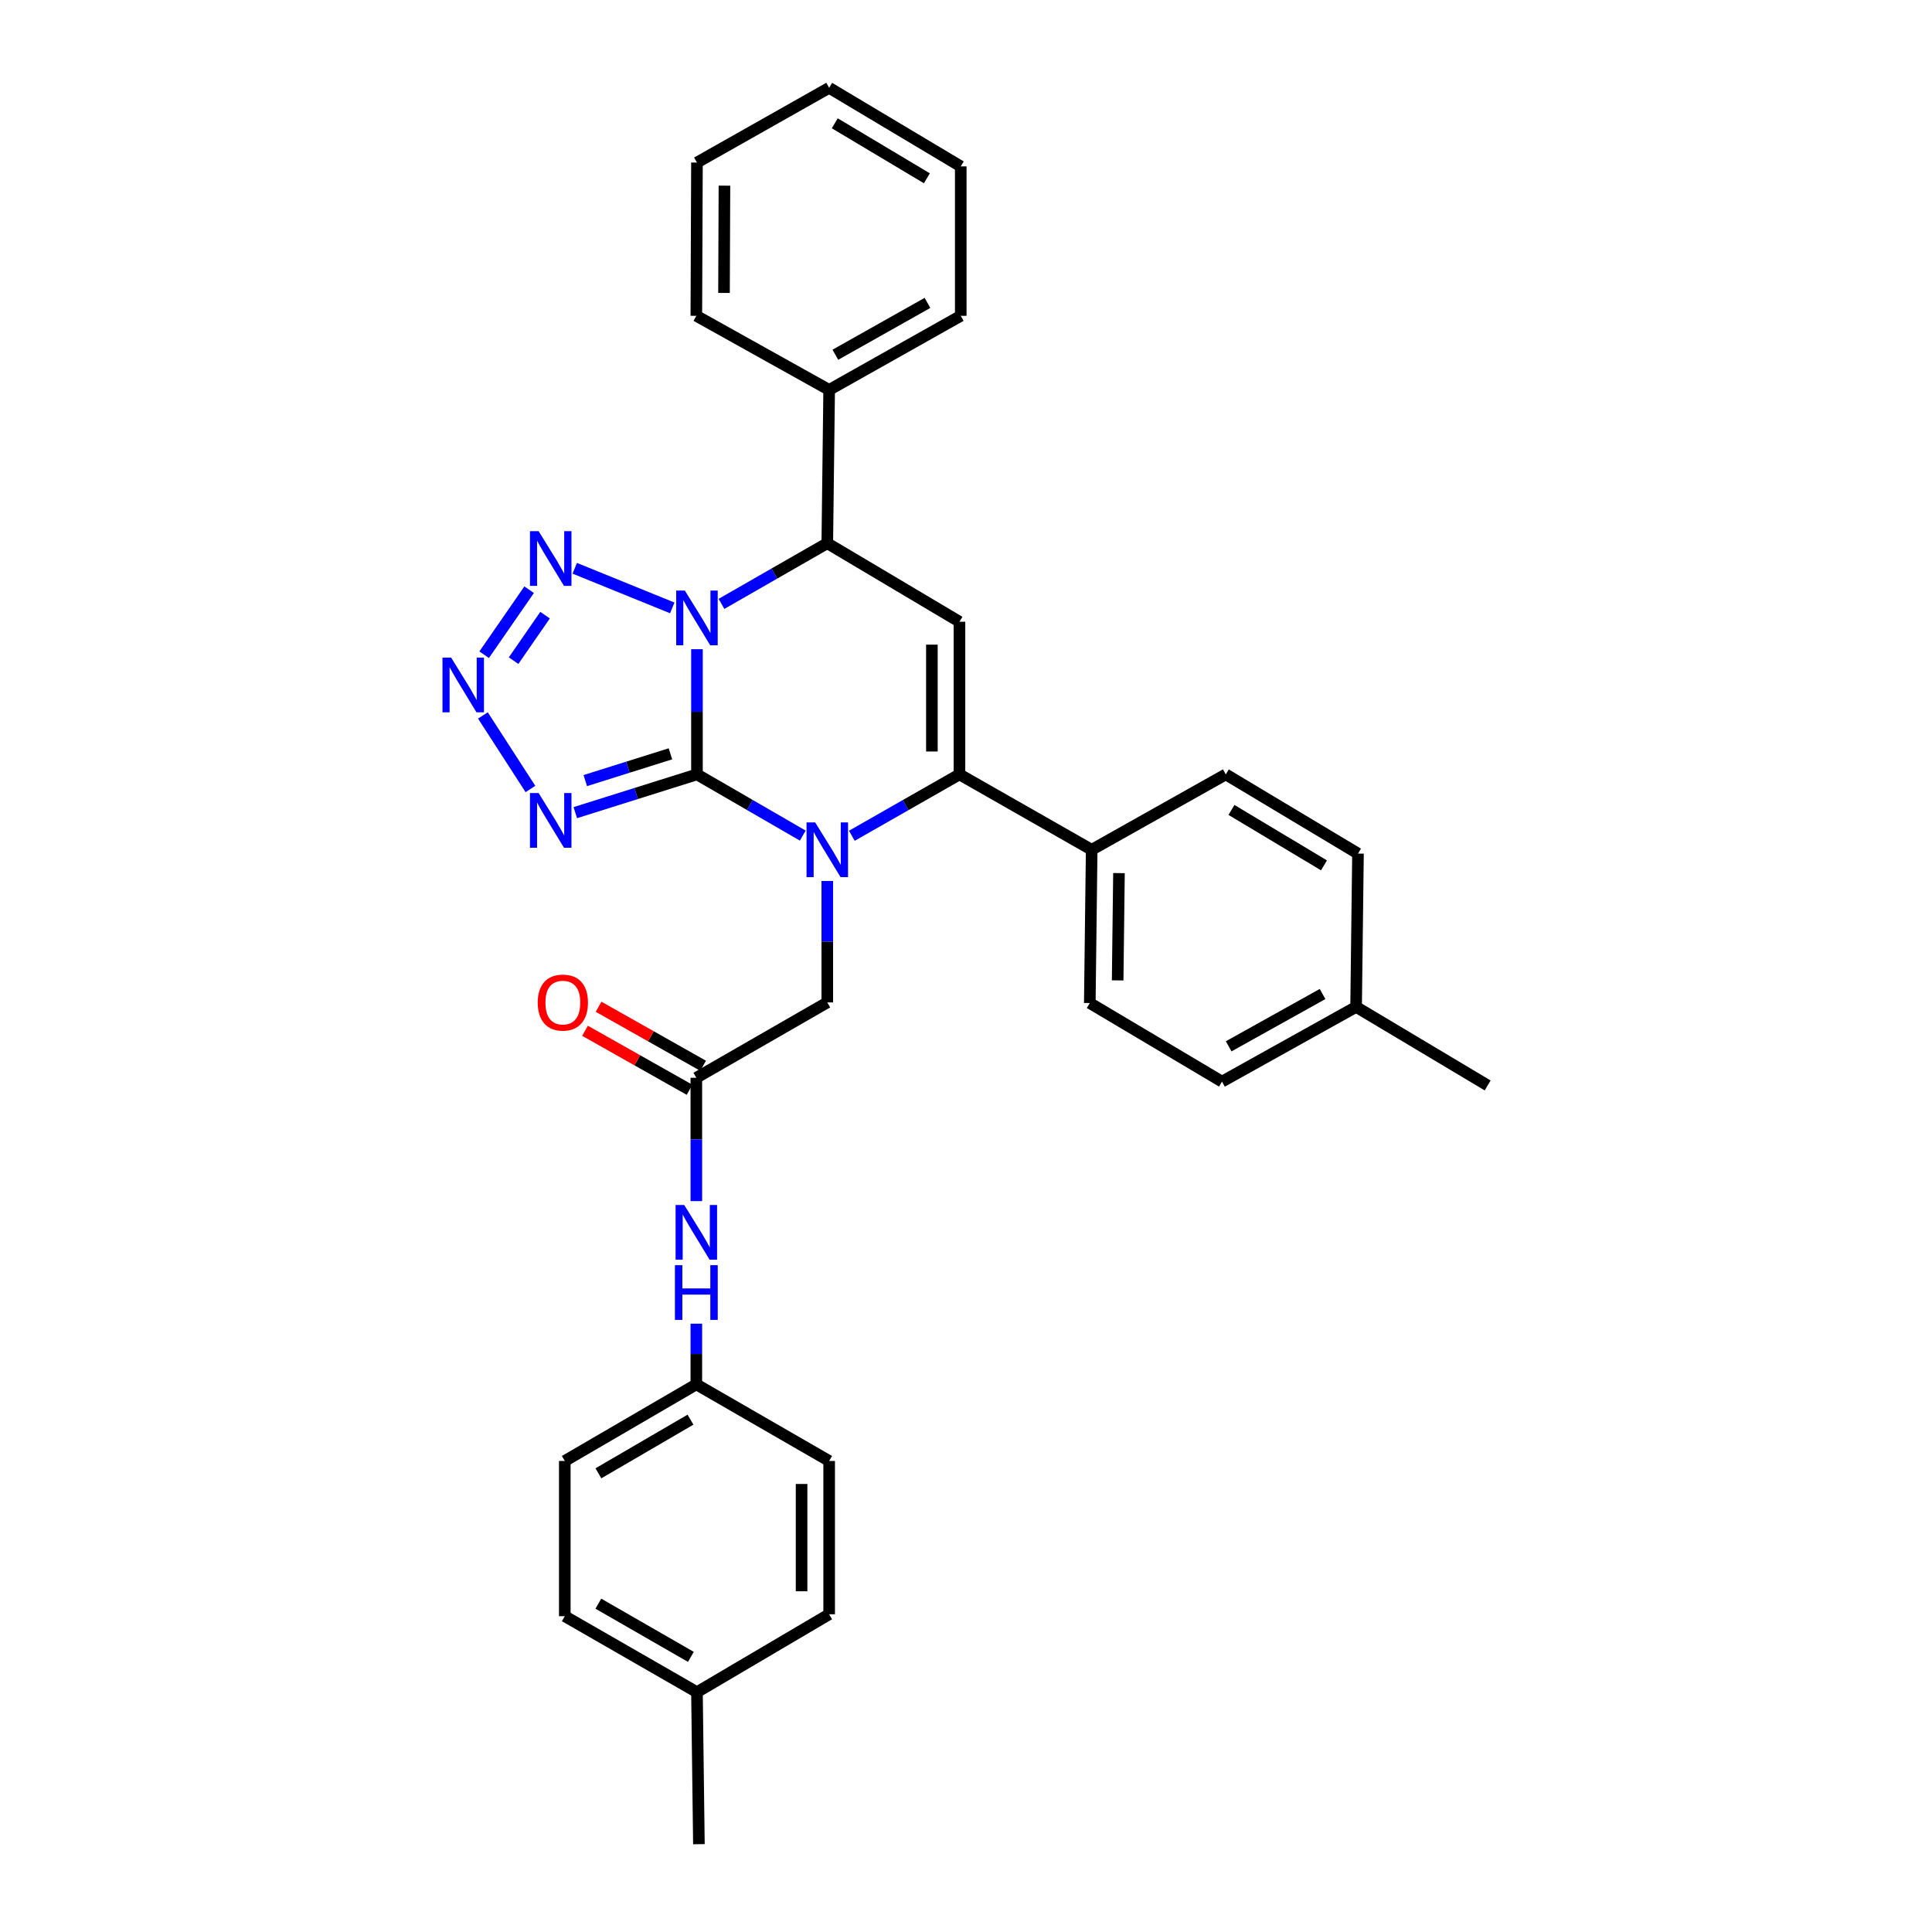<?xml version='1.0' encoding='iso-8859-1'?>
<svg version='1.1' baseProfile='full'
              xmlns='http://www.w3.org/2000/svg'
                      xmlns:rdkit='http://www.rdkit.org/xml'
                      xmlns:xlink='http://www.w3.org/1999/xlink'
                  xml:space='preserve'
width='1000px' height='1000px' viewBox='0 0 1000 1000'>
<!-- END OF HEADER -->
<rect style='opacity:1.0;fill:#FFFFFF;stroke:none' width='1000' height='1000' x='0' y='0'> </rect>
<path class='bond-0' d='M 360.745,400.821 L 360.745,368.424' style='fill:none;fill-rule:evenodd;stroke:#000000;stroke-width:6px;stroke-linecap:butt;stroke-linejoin:miter;stroke-opacity:1' />
<path class='bond-0' d='M 360.745,368.424 L 360.745,336.027' style='fill:none;fill-rule:evenodd;stroke:#0000FF;stroke-width:6px;stroke-linecap:butt;stroke-linejoin:miter;stroke-opacity:1' />
<path class='bond-1' d='M 360.745,400.821 L 388.129,416.664' style='fill:none;fill-rule:evenodd;stroke:#000000;stroke-width:6px;stroke-linecap:butt;stroke-linejoin:miter;stroke-opacity:1' />
<path class='bond-1' d='M 388.129,416.664 L 415.513,432.506' style='fill:none;fill-rule:evenodd;stroke:#0000FF;stroke-width:6px;stroke-linecap:butt;stroke-linejoin:miter;stroke-opacity:1' />
<path class='bond-3' d='M 360.745,400.821 L 329.258,410.724' style='fill:none;fill-rule:evenodd;stroke:#000000;stroke-width:6px;stroke-linecap:butt;stroke-linejoin:miter;stroke-opacity:1' />
<path class='bond-3' d='M 329.258,410.724 L 297.772,420.627' style='fill:none;fill-rule:evenodd;stroke:#0000FF;stroke-width:6px;stroke-linecap:butt;stroke-linejoin:miter;stroke-opacity:1' />
<path class='bond-3' d='M 347.016,390.174 L 324.975,397.106' style='fill:none;fill-rule:evenodd;stroke:#000000;stroke-width:6px;stroke-linecap:butt;stroke-linejoin:miter;stroke-opacity:1' />
<path class='bond-3' d='M 324.975,397.106 L 302.935,404.038' style='fill:none;fill-rule:evenodd;stroke:#0000FF;stroke-width:6px;stroke-linecap:butt;stroke-linejoin:miter;stroke-opacity:1' />
<path class='bond-4' d='M 347.962,314.649 L 297.486,294.141' style='fill:none;fill-rule:evenodd;stroke:#0000FF;stroke-width:6px;stroke-linecap:butt;stroke-linejoin:miter;stroke-opacity:1' />
<path class='bond-7' d='M 373.429,312.57 L 400.815,296.868' style='fill:none;fill-rule:evenodd;stroke:#0000FF;stroke-width:6px;stroke-linecap:butt;stroke-linejoin:miter;stroke-opacity:1' />
<path class='bond-7' d='M 400.815,296.868 L 428.202,281.165' style='fill:none;fill-rule:evenodd;stroke:#000000;stroke-width:6px;stroke-linecap:butt;stroke-linejoin:miter;stroke-opacity:1' />
<path class='bond-2' d='M 440.911,432.598 L 468.764,416.709' style='fill:none;fill-rule:evenodd;stroke:#0000FF;stroke-width:6px;stroke-linecap:butt;stroke-linejoin:miter;stroke-opacity:1' />
<path class='bond-2' d='M 468.764,416.709 L 496.618,400.821' style='fill:none;fill-rule:evenodd;stroke:#000000;stroke-width:6px;stroke-linecap:butt;stroke-linejoin:miter;stroke-opacity:1' />
<path class='bond-8' d='M 428.202,455.982 L 428.202,487.416' style='fill:none;fill-rule:evenodd;stroke:#0000FF;stroke-width:6px;stroke-linecap:butt;stroke-linejoin:miter;stroke-opacity:1' />
<path class='bond-8' d='M 428.202,487.416 L 428.202,518.851' style='fill:none;fill-rule:evenodd;stroke:#000000;stroke-width:6px;stroke-linecap:butt;stroke-linejoin:miter;stroke-opacity:1' />
<path class='bond-5' d='M 496.618,400.821 L 496.618,321.817' style='fill:none;fill-rule:evenodd;stroke:#000000;stroke-width:6px;stroke-linecap:butt;stroke-linejoin:miter;stroke-opacity:1' />
<path class='bond-5' d='M 482.343,388.97 L 482.343,333.668' style='fill:none;fill-rule:evenodd;stroke:#000000;stroke-width:6px;stroke-linecap:butt;stroke-linejoin:miter;stroke-opacity:1' />
<path class='bond-10' d='M 496.618,400.821 L 565.051,439.847' style='fill:none;fill-rule:evenodd;stroke:#000000;stroke-width:6px;stroke-linecap:butt;stroke-linejoin:miter;stroke-opacity:1' />
<path class='bond-6' d='M 274.551,408.382 L 249.95,370.309' style='fill:none;fill-rule:evenodd;stroke:#0000FF;stroke-width:6px;stroke-linecap:butt;stroke-linejoin:miter;stroke-opacity:1' />
<path class='bond-32' d='M 273.876,305.238 L 250.597,338.887' style='fill:none;fill-rule:evenodd;stroke:#0000FF;stroke-width:6px;stroke-linecap:butt;stroke-linejoin:miter;stroke-opacity:1' />
<path class='bond-32' d='M 282.124,318.407 L 265.829,341.961' style='fill:none;fill-rule:evenodd;stroke:#0000FF;stroke-width:6px;stroke-linecap:butt;stroke-linejoin:miter;stroke-opacity:1' />
<path class='bond-33' d='M 496.618,321.817 L 428.202,281.165' style='fill:none;fill-rule:evenodd;stroke:#000000;stroke-width:6px;stroke-linecap:butt;stroke-linejoin:miter;stroke-opacity:1' />
<path class='bond-12' d='M 428.202,281.165 L 429.169,201.813' style='fill:none;fill-rule:evenodd;stroke:#000000;stroke-width:6px;stroke-linecap:butt;stroke-linejoin:miter;stroke-opacity:1' />
<path class='bond-9' d='M 428.202,518.851 L 360.42,557.853' style='fill:none;fill-rule:evenodd;stroke:#000000;stroke-width:6px;stroke-linecap:butt;stroke-linejoin:miter;stroke-opacity:1' />
<path class='bond-11' d='M 360.42,557.853 L 360.42,589.775' style='fill:none;fill-rule:evenodd;stroke:#000000;stroke-width:6px;stroke-linecap:butt;stroke-linejoin:miter;stroke-opacity:1' />
<path class='bond-11' d='M 360.42,589.775 L 360.42,621.696' style='fill:none;fill-rule:evenodd;stroke:#0000FF;stroke-width:6px;stroke-linecap:butt;stroke-linejoin:miter;stroke-opacity:1' />
<path class='bond-13' d='M 363.928,551.638 L 336.875,536.366' style='fill:none;fill-rule:evenodd;stroke:#000000;stroke-width:6px;stroke-linecap:butt;stroke-linejoin:miter;stroke-opacity:1' />
<path class='bond-13' d='M 336.875,536.366 L 309.821,521.094' style='fill:none;fill-rule:evenodd;stroke:#FF0000;stroke-width:6px;stroke-linecap:butt;stroke-linejoin:miter;stroke-opacity:1' />
<path class='bond-13' d='M 356.911,564.069 L 329.857,548.797' style='fill:none;fill-rule:evenodd;stroke:#000000;stroke-width:6px;stroke-linecap:butt;stroke-linejoin:miter;stroke-opacity:1' />
<path class='bond-13' d='M 329.857,548.797 L 302.804,533.525' style='fill:none;fill-rule:evenodd;stroke:#FF0000;stroke-width:6px;stroke-linecap:butt;stroke-linejoin:miter;stroke-opacity:1' />
<path class='bond-14' d='M 565.051,439.847 L 564.075,519.176' style='fill:none;fill-rule:evenodd;stroke:#000000;stroke-width:6px;stroke-linecap:butt;stroke-linejoin:miter;stroke-opacity:1' />
<path class='bond-14' d='M 579.178,451.922 L 578.495,507.452' style='fill:none;fill-rule:evenodd;stroke:#000000;stroke-width:6px;stroke-linecap:butt;stroke-linejoin:miter;stroke-opacity:1' />
<path class='bond-15' d='M 565.051,439.847 L 634.474,400.821' style='fill:none;fill-rule:evenodd;stroke:#000000;stroke-width:6px;stroke-linecap:butt;stroke-linejoin:miter;stroke-opacity:1' />
<path class='bond-16' d='M 360.42,685.135 L 360.42,700.835' style='fill:none;fill-rule:evenodd;stroke:#0000FF;stroke-width:6px;stroke-linecap:butt;stroke-linejoin:miter;stroke-opacity:1' />
<path class='bond-16' d='M 360.42,700.835 L 360.42,716.535' style='fill:none;fill-rule:evenodd;stroke:#000000;stroke-width:6px;stroke-linecap:butt;stroke-linejoin:miter;stroke-opacity:1' />
<path class='bond-25' d='M 429.169,201.813 L 497.284,163.461' style='fill:none;fill-rule:evenodd;stroke:#000000;stroke-width:6px;stroke-linecap:butt;stroke-linejoin:miter;stroke-opacity:1' />
<path class='bond-25' d='M 432.383,183.621 L 480.064,156.775' style='fill:none;fill-rule:evenodd;stroke:#000000;stroke-width:6px;stroke-linecap:butt;stroke-linejoin:miter;stroke-opacity:1' />
<path class='bond-26' d='M 429.169,201.813 L 360.42,163.461' style='fill:none;fill-rule:evenodd;stroke:#000000;stroke-width:6px;stroke-linecap:butt;stroke-linejoin:miter;stroke-opacity:1' />
<path class='bond-18' d='M 564.075,519.176 L 632.5,559.844' style='fill:none;fill-rule:evenodd;stroke:#000000;stroke-width:6px;stroke-linecap:butt;stroke-linejoin:miter;stroke-opacity:1' />
<path class='bond-17' d='M 634.474,400.821 L 702.891,441.814' style='fill:none;fill-rule:evenodd;stroke:#000000;stroke-width:6px;stroke-linecap:butt;stroke-linejoin:miter;stroke-opacity:1' />
<path class='bond-17' d='M 637.4,419.215 L 685.292,447.91' style='fill:none;fill-rule:evenodd;stroke:#000000;stroke-width:6px;stroke-linecap:butt;stroke-linejoin:miter;stroke-opacity:1' />
<path class='bond-21' d='M 360.42,716.535 L 429.169,756.195' style='fill:none;fill-rule:evenodd;stroke:#000000;stroke-width:6px;stroke-linecap:butt;stroke-linejoin:miter;stroke-opacity:1' />
<path class='bond-22' d='M 360.42,716.535 L 292.336,756.195' style='fill:none;fill-rule:evenodd;stroke:#000000;stroke-width:6px;stroke-linecap:butt;stroke-linejoin:miter;stroke-opacity:1' />
<path class='bond-22' d='M 357.392,734.819 L 309.734,762.581' style='fill:none;fill-rule:evenodd;stroke:#000000;stroke-width:6px;stroke-linecap:butt;stroke-linejoin:miter;stroke-opacity:1' />
<path class='bond-19' d='M 702.891,441.814 L 701.915,521.167' style='fill:none;fill-rule:evenodd;stroke:#000000;stroke-width:6px;stroke-linecap:butt;stroke-linejoin:miter;stroke-opacity:1' />
<path class='bond-34' d='M 632.5,559.844 L 701.915,521.167' style='fill:none;fill-rule:evenodd;stroke:#000000;stroke-width:6px;stroke-linecap:butt;stroke-linejoin:miter;stroke-opacity:1' />
<path class='bond-34' d='M 635.964,541.572 L 684.555,514.498' style='fill:none;fill-rule:evenodd;stroke:#000000;stroke-width:6px;stroke-linecap:butt;stroke-linejoin:miter;stroke-opacity:1' />
<path class='bond-27' d='M 701.915,521.167 L 769.999,561.818' style='fill:none;fill-rule:evenodd;stroke:#000000;stroke-width:6px;stroke-linecap:butt;stroke-linejoin:miter;stroke-opacity:1' />
<path class='bond-20' d='M 360.745,875.867 L 292.336,836.539' style='fill:none;fill-rule:evenodd;stroke:#000000;stroke-width:6px;stroke-linecap:butt;stroke-linejoin:miter;stroke-opacity:1' />
<path class='bond-20' d='M 357.598,857.592 L 309.712,830.063' style='fill:none;fill-rule:evenodd;stroke:#000000;stroke-width:6px;stroke-linecap:butt;stroke-linejoin:miter;stroke-opacity:1' />
<path class='bond-28' d='M 360.745,875.867 L 361.752,954.545' style='fill:none;fill-rule:evenodd;stroke:#000000;stroke-width:6px;stroke-linecap:butt;stroke-linejoin:miter;stroke-opacity:1' />
<path class='bond-36' d='M 360.745,875.867 L 429.169,835.54' style='fill:none;fill-rule:evenodd;stroke:#000000;stroke-width:6px;stroke-linecap:butt;stroke-linejoin:miter;stroke-opacity:1' />
<path class='bond-23' d='M 429.169,756.195 L 429.169,835.54' style='fill:none;fill-rule:evenodd;stroke:#000000;stroke-width:6px;stroke-linecap:butt;stroke-linejoin:miter;stroke-opacity:1' />
<path class='bond-23' d='M 414.894,768.097 L 414.894,823.638' style='fill:none;fill-rule:evenodd;stroke:#000000;stroke-width:6px;stroke-linecap:butt;stroke-linejoin:miter;stroke-opacity:1' />
<path class='bond-24' d='M 292.336,756.195 L 292.336,836.539' style='fill:none;fill-rule:evenodd;stroke:#000000;stroke-width:6px;stroke-linecap:butt;stroke-linejoin:miter;stroke-opacity:1' />
<path class='bond-29' d='M 497.284,163.461 L 497.284,86.122' style='fill:none;fill-rule:evenodd;stroke:#000000;stroke-width:6px;stroke-linecap:butt;stroke-linejoin:miter;stroke-opacity:1' />
<path class='bond-30' d='M 360.42,163.461 L 360.745,84.132' style='fill:none;fill-rule:evenodd;stroke:#000000;stroke-width:6px;stroke-linecap:butt;stroke-linejoin:miter;stroke-opacity:1' />
<path class='bond-30' d='M 374.743,151.62 L 374.971,96.09' style='fill:none;fill-rule:evenodd;stroke:#000000;stroke-width:6px;stroke-linecap:butt;stroke-linejoin:miter;stroke-opacity:1' />
<path class='bond-35' d='M 497.284,86.122 L 429.169,45.455' style='fill:none;fill-rule:evenodd;stroke:#000000;stroke-width:6px;stroke-linecap:butt;stroke-linejoin:miter;stroke-opacity:1' />
<path class='bond-35' d='M 479.749,92.279 L 432.069,63.811' style='fill:none;fill-rule:evenodd;stroke:#000000;stroke-width:6px;stroke-linecap:butt;stroke-linejoin:miter;stroke-opacity:1' />
<path class='bond-31' d='M 360.745,84.132 L 429.169,45.455' style='fill:none;fill-rule:evenodd;stroke:#000000;stroke-width:6px;stroke-linecap:butt;stroke-linejoin:miter;stroke-opacity:1' />
<path  class='atom-1' d='M 354.485 305.682
L 363.765 320.682
Q 364.685 322.162, 366.165 324.842
Q 367.645 327.522, 367.725 327.682
L 367.725 305.682
L 371.485 305.682
L 371.485 334.002
L 367.605 334.002
L 357.645 317.602
Q 356.485 315.682, 355.245 313.482
Q 354.045 311.282, 353.685 310.602
L 353.685 334.002
L 350.005 334.002
L 350.005 305.682
L 354.485 305.682
' fill='#0000FF'/>
<path  class='atom-2' d='M 421.942 425.687
L 431.222 440.687
Q 432.142 442.167, 433.622 444.847
Q 435.102 447.527, 435.182 447.687
L 435.182 425.687
L 438.942 425.687
L 438.942 454.007
L 435.062 454.007
L 425.102 437.607
Q 423.942 435.687, 422.702 433.487
Q 421.502 431.287, 421.142 430.607
L 421.142 454.007
L 417.462 454.007
L 417.462 425.687
L 421.942 425.687
' fill='#0000FF'/>
<path  class='atom-4' d='M 278.788 410.468
L 288.068 425.468
Q 288.988 426.948, 290.468 429.628
Q 291.948 432.308, 292.028 432.468
L 292.028 410.468
L 295.788 410.468
L 295.788 438.788
L 291.908 438.788
L 281.948 422.388
Q 280.788 420.468, 279.548 418.268
Q 278.348 416.068, 277.988 415.388
L 277.988 438.788
L 274.308 438.788
L 274.308 410.468
L 278.788 410.468
' fill='#0000FF'/>
<path  class='atom-5' d='M 278.788 274.928
L 288.068 289.928
Q 288.988 291.408, 290.468 294.088
Q 291.948 296.768, 292.028 296.928
L 292.028 274.928
L 295.788 274.928
L 295.788 303.248
L 291.908 303.248
L 281.948 286.848
Q 280.788 284.928, 279.548 282.728
Q 278.348 280.528, 277.988 279.848
L 277.988 303.248
L 274.308 303.248
L 274.308 274.928
L 278.788 274.928
' fill='#0000FF'/>
<path  class='atom-7' d='M 233.505 340.386
L 242.785 355.386
Q 243.705 356.866, 245.185 359.546
Q 246.665 362.226, 246.745 362.386
L 246.745 340.386
L 250.505 340.386
L 250.505 368.706
L 246.625 368.706
L 236.665 352.306
Q 235.505 350.386, 234.265 348.186
Q 233.065 345.986, 232.705 345.306
L 232.705 368.706
L 229.025 368.706
L 229.025 340.386
L 233.505 340.386
' fill='#0000FF'/>
<path  class='atom-12' d='M 354.16 623.696
L 363.44 638.696
Q 364.36 640.176, 365.84 642.856
Q 367.32 645.536, 367.4 645.696
L 367.4 623.696
L 371.16 623.696
L 371.16 652.016
L 367.28 652.016
L 357.32 635.616
Q 356.16 633.696, 354.92 631.496
Q 353.72 629.296, 353.36 628.616
L 353.36 652.016
L 349.68 652.016
L 349.68 623.696
L 354.16 623.696
' fill='#0000FF'/>
<path  class='atom-12' d='M 349.34 654.848
L 353.18 654.848
L 353.18 666.888
L 367.66 666.888
L 367.66 654.848
L 371.5 654.848
L 371.5 683.168
L 367.66 683.168
L 367.66 670.088
L 353.18 670.088
L 353.18 683.168
L 349.34 683.168
L 349.34 654.848
' fill='#0000FF'/>
<path  class='atom-14' d='M 278.329 518.931
Q 278.329 512.131, 281.689 508.331
Q 285.049 504.531, 291.329 504.531
Q 297.609 504.531, 300.969 508.331
Q 304.329 512.131, 304.329 518.931
Q 304.329 525.811, 300.929 529.731
Q 297.529 533.611, 291.329 533.611
Q 285.089 533.611, 281.689 529.731
Q 278.329 525.851, 278.329 518.931
M 291.329 530.411
Q 295.649 530.411, 297.969 527.531
Q 300.329 524.611, 300.329 518.931
Q 300.329 513.371, 297.969 510.571
Q 295.649 507.731, 291.329 507.731
Q 287.009 507.731, 284.649 510.531
Q 282.329 513.331, 282.329 518.931
Q 282.329 524.651, 284.649 527.531
Q 287.009 530.411, 291.329 530.411
' fill='#FF0000'/>
</svg>
